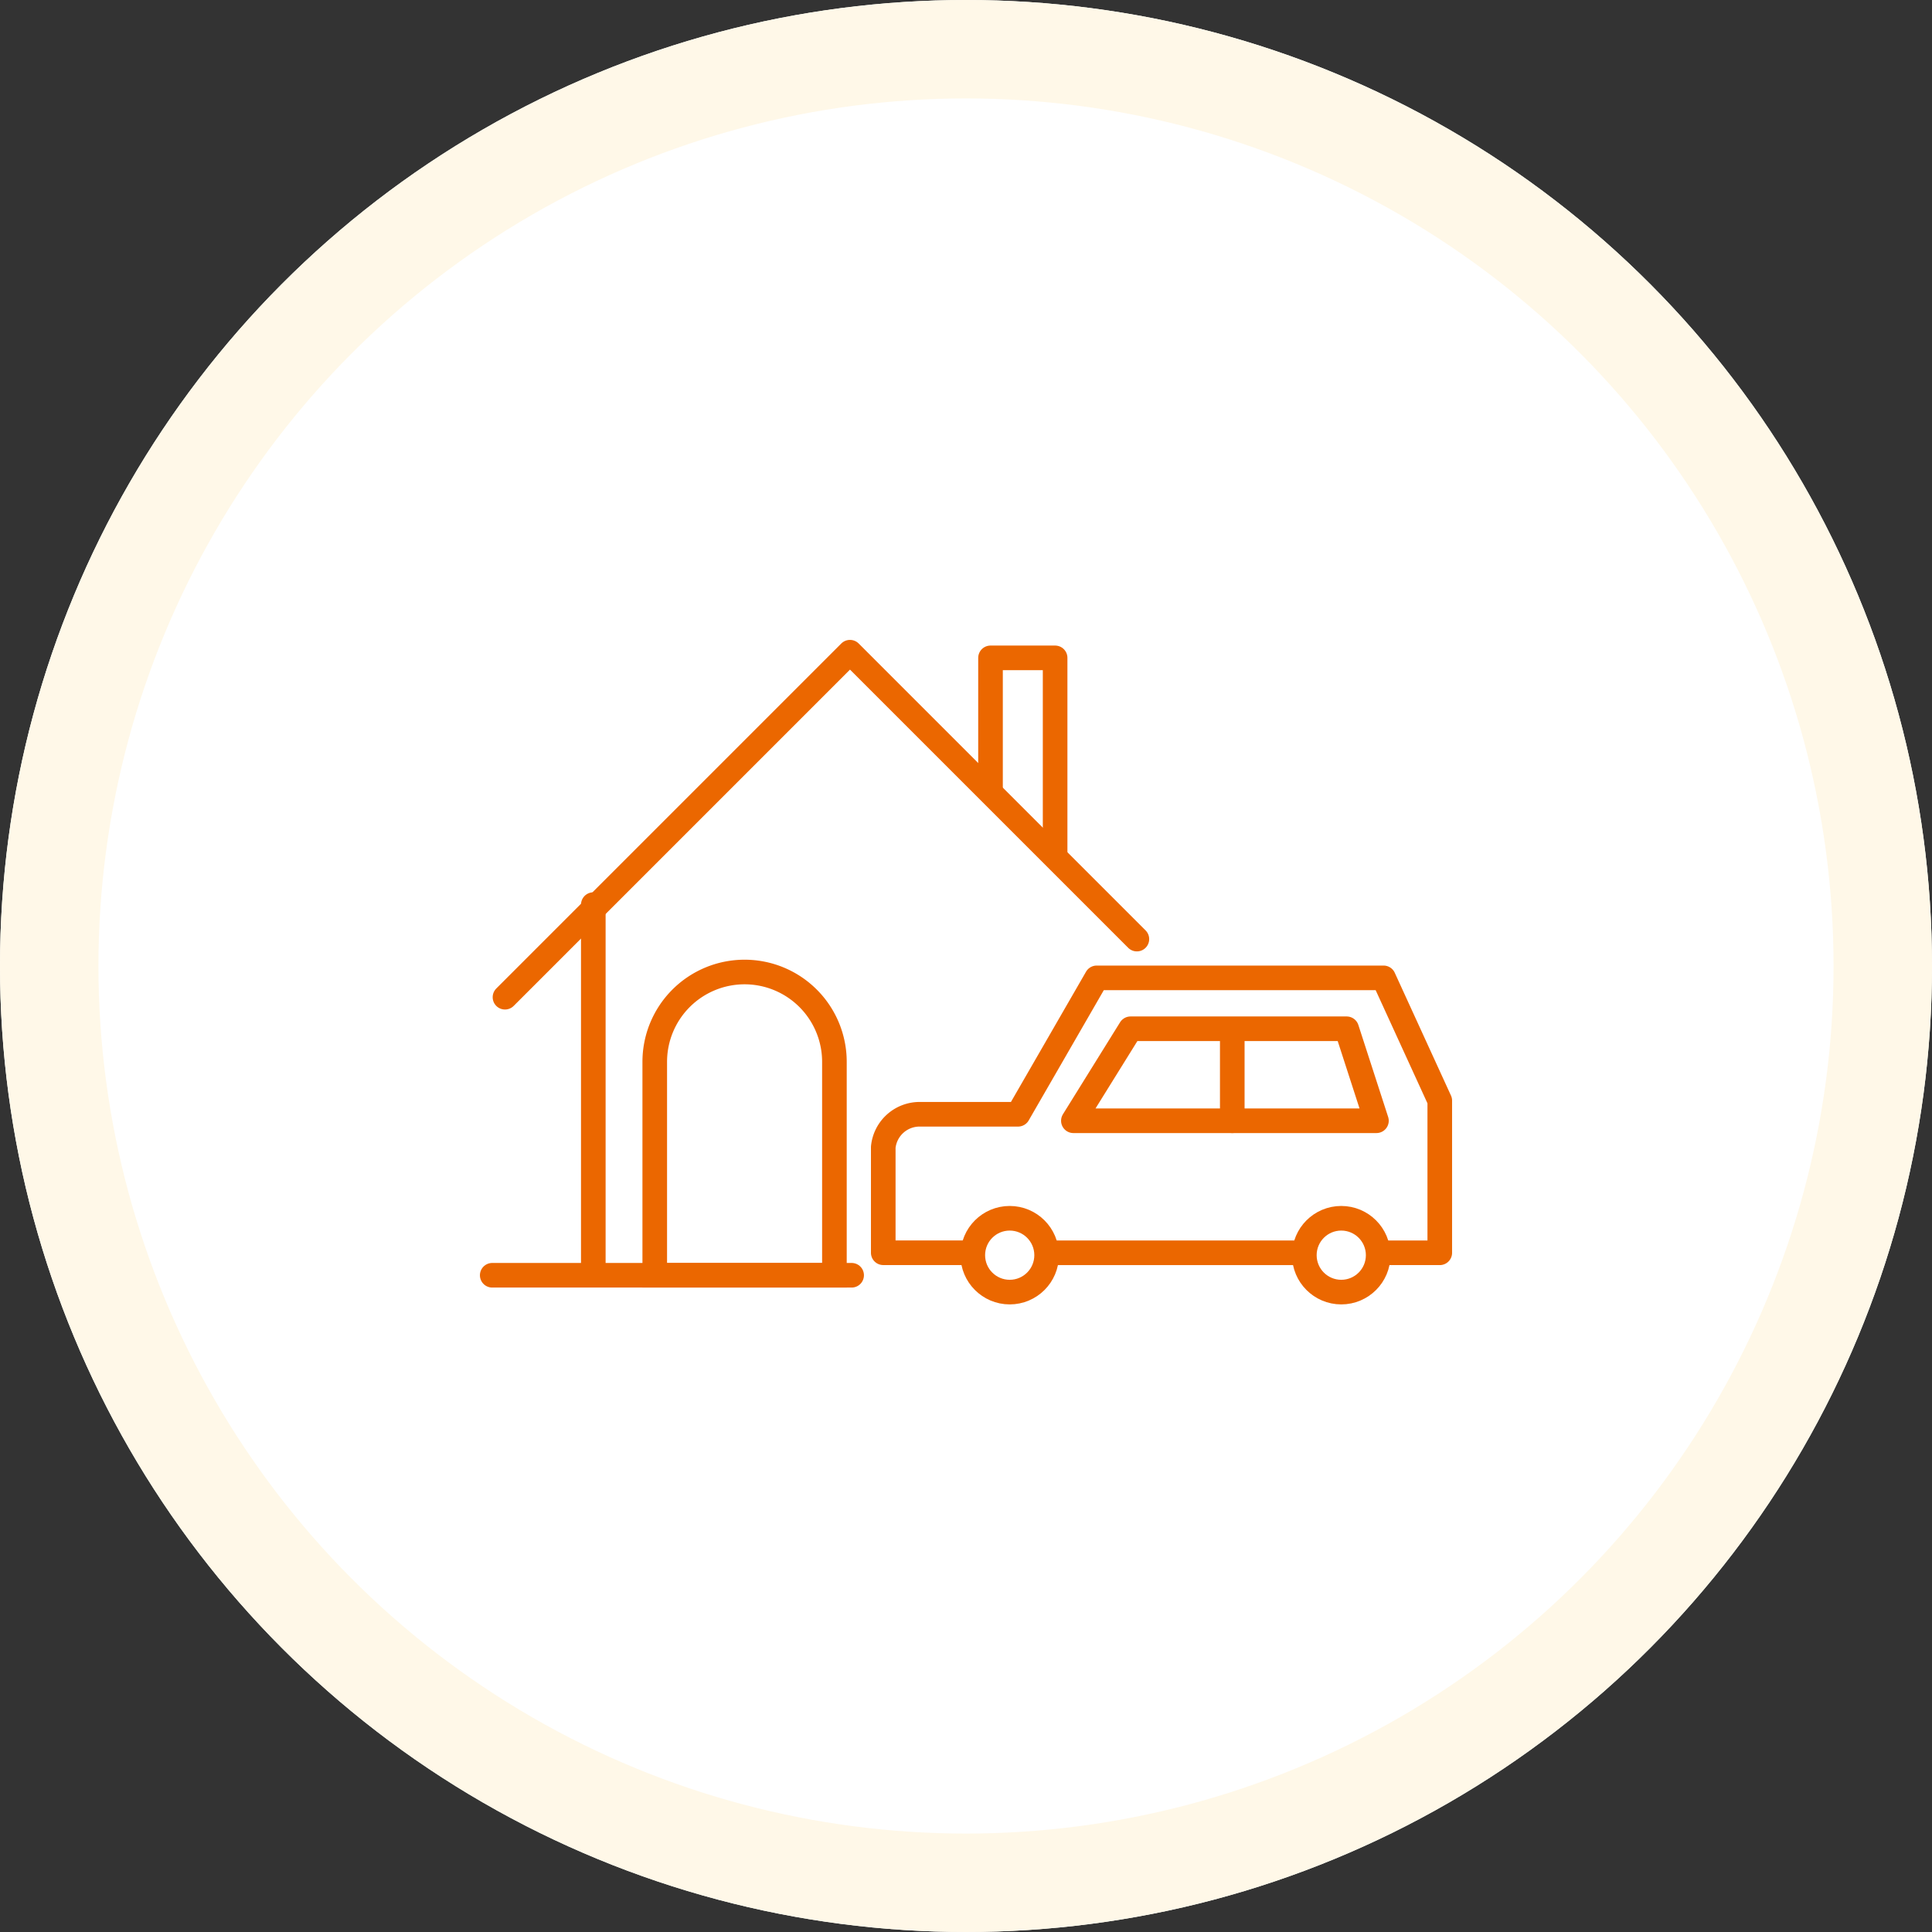 <svg xmlns="http://www.w3.org/2000/svg" width="157" height="157" viewBox="0 0 157 157"><rect x="0" y="0" width="157" height="157" fill="#333333" stroke="none"/><g transform="translate(-366 -3087)"><g transform="translate(366 3087)" fill="#fff" stroke="#fff8e8" stroke-width="8"><circle cx="78.5" cy="78.5" r="78.5" stroke="none"/><circle cx="78.5" cy="78.5" r="74.5" fill="none"/></g><g transform="translate(4.5 8.755)"><path d="M402.635,3159.281l28.036-28.036,23.314,23.314" transform="translate(-0.099 0)" fill="none" stroke="#eb6700" stroke-linecap="round" stroke-linejoin="round" stroke-width="2"/><path d="M445.944,3142.606v-10.857h5.25v15.974" transform="translate(-3.952 -0.044)" fill="none" stroke="#eb6700" stroke-linecap="round" stroke-linejoin="round" stroke-width="2"/><line x2="29.206" transform="translate(401.5 3181.876)" fill="none" stroke="#eb6700" stroke-linecap="round" stroke-width="2"/><line y2="29.206" transform="translate(409.714 3151.757)" fill="none" stroke="#eb6700" stroke-linecap="round" stroke-width="2"/><path d="M7.3,0h0a7.3,7.3,0,0,1,7.3,7.3V24.643a0,0,0,0,1,0,0H0a0,0,0,0,1,0,0V7.3A7.3,7.3,0,0,1,7.3,0Z" transform="translate(414.707 3157.233)" fill="none" stroke="#eb6700" stroke-width="2"/><circle cx="3" cy="3" r="3" transform="translate(440.552 3177.245)" fill="none" stroke="#eb6700" stroke-width="2"/><circle cx="3" cy="3" r="3" transform="translate(467.495 3177.245)" fill="none" stroke="#eb6700" stroke-width="2"/><line x2="20.992" transform="translate(447.007 3180.051)" fill="none" stroke="#eb6700" stroke-width="2"/><path d="M477.112,3183.363h4.568V3171l-4.568-9.977H453.8l-6.391,11.084h-7.935a2.97,2.97,0,0,0-3.018,2.676v8.577h6.528" transform="translate(-3.18 -3.313)" fill="none" stroke="#eb6700" stroke-linecap="round" stroke-linejoin="round" stroke-width="2"/><path d="M453.383,3172.785l4.645-7.476H475.59l2.421,7.476Z" transform="translate(-4.657 -3.464)" fill="none" stroke="#eb6700" stroke-linejoin="round" stroke-width="2"/><line y1="7.302" transform="translate(461.638 3162.019)" fill="none" stroke="#eb6700" stroke-linecap="round" stroke-width="2"/></g></g></svg>